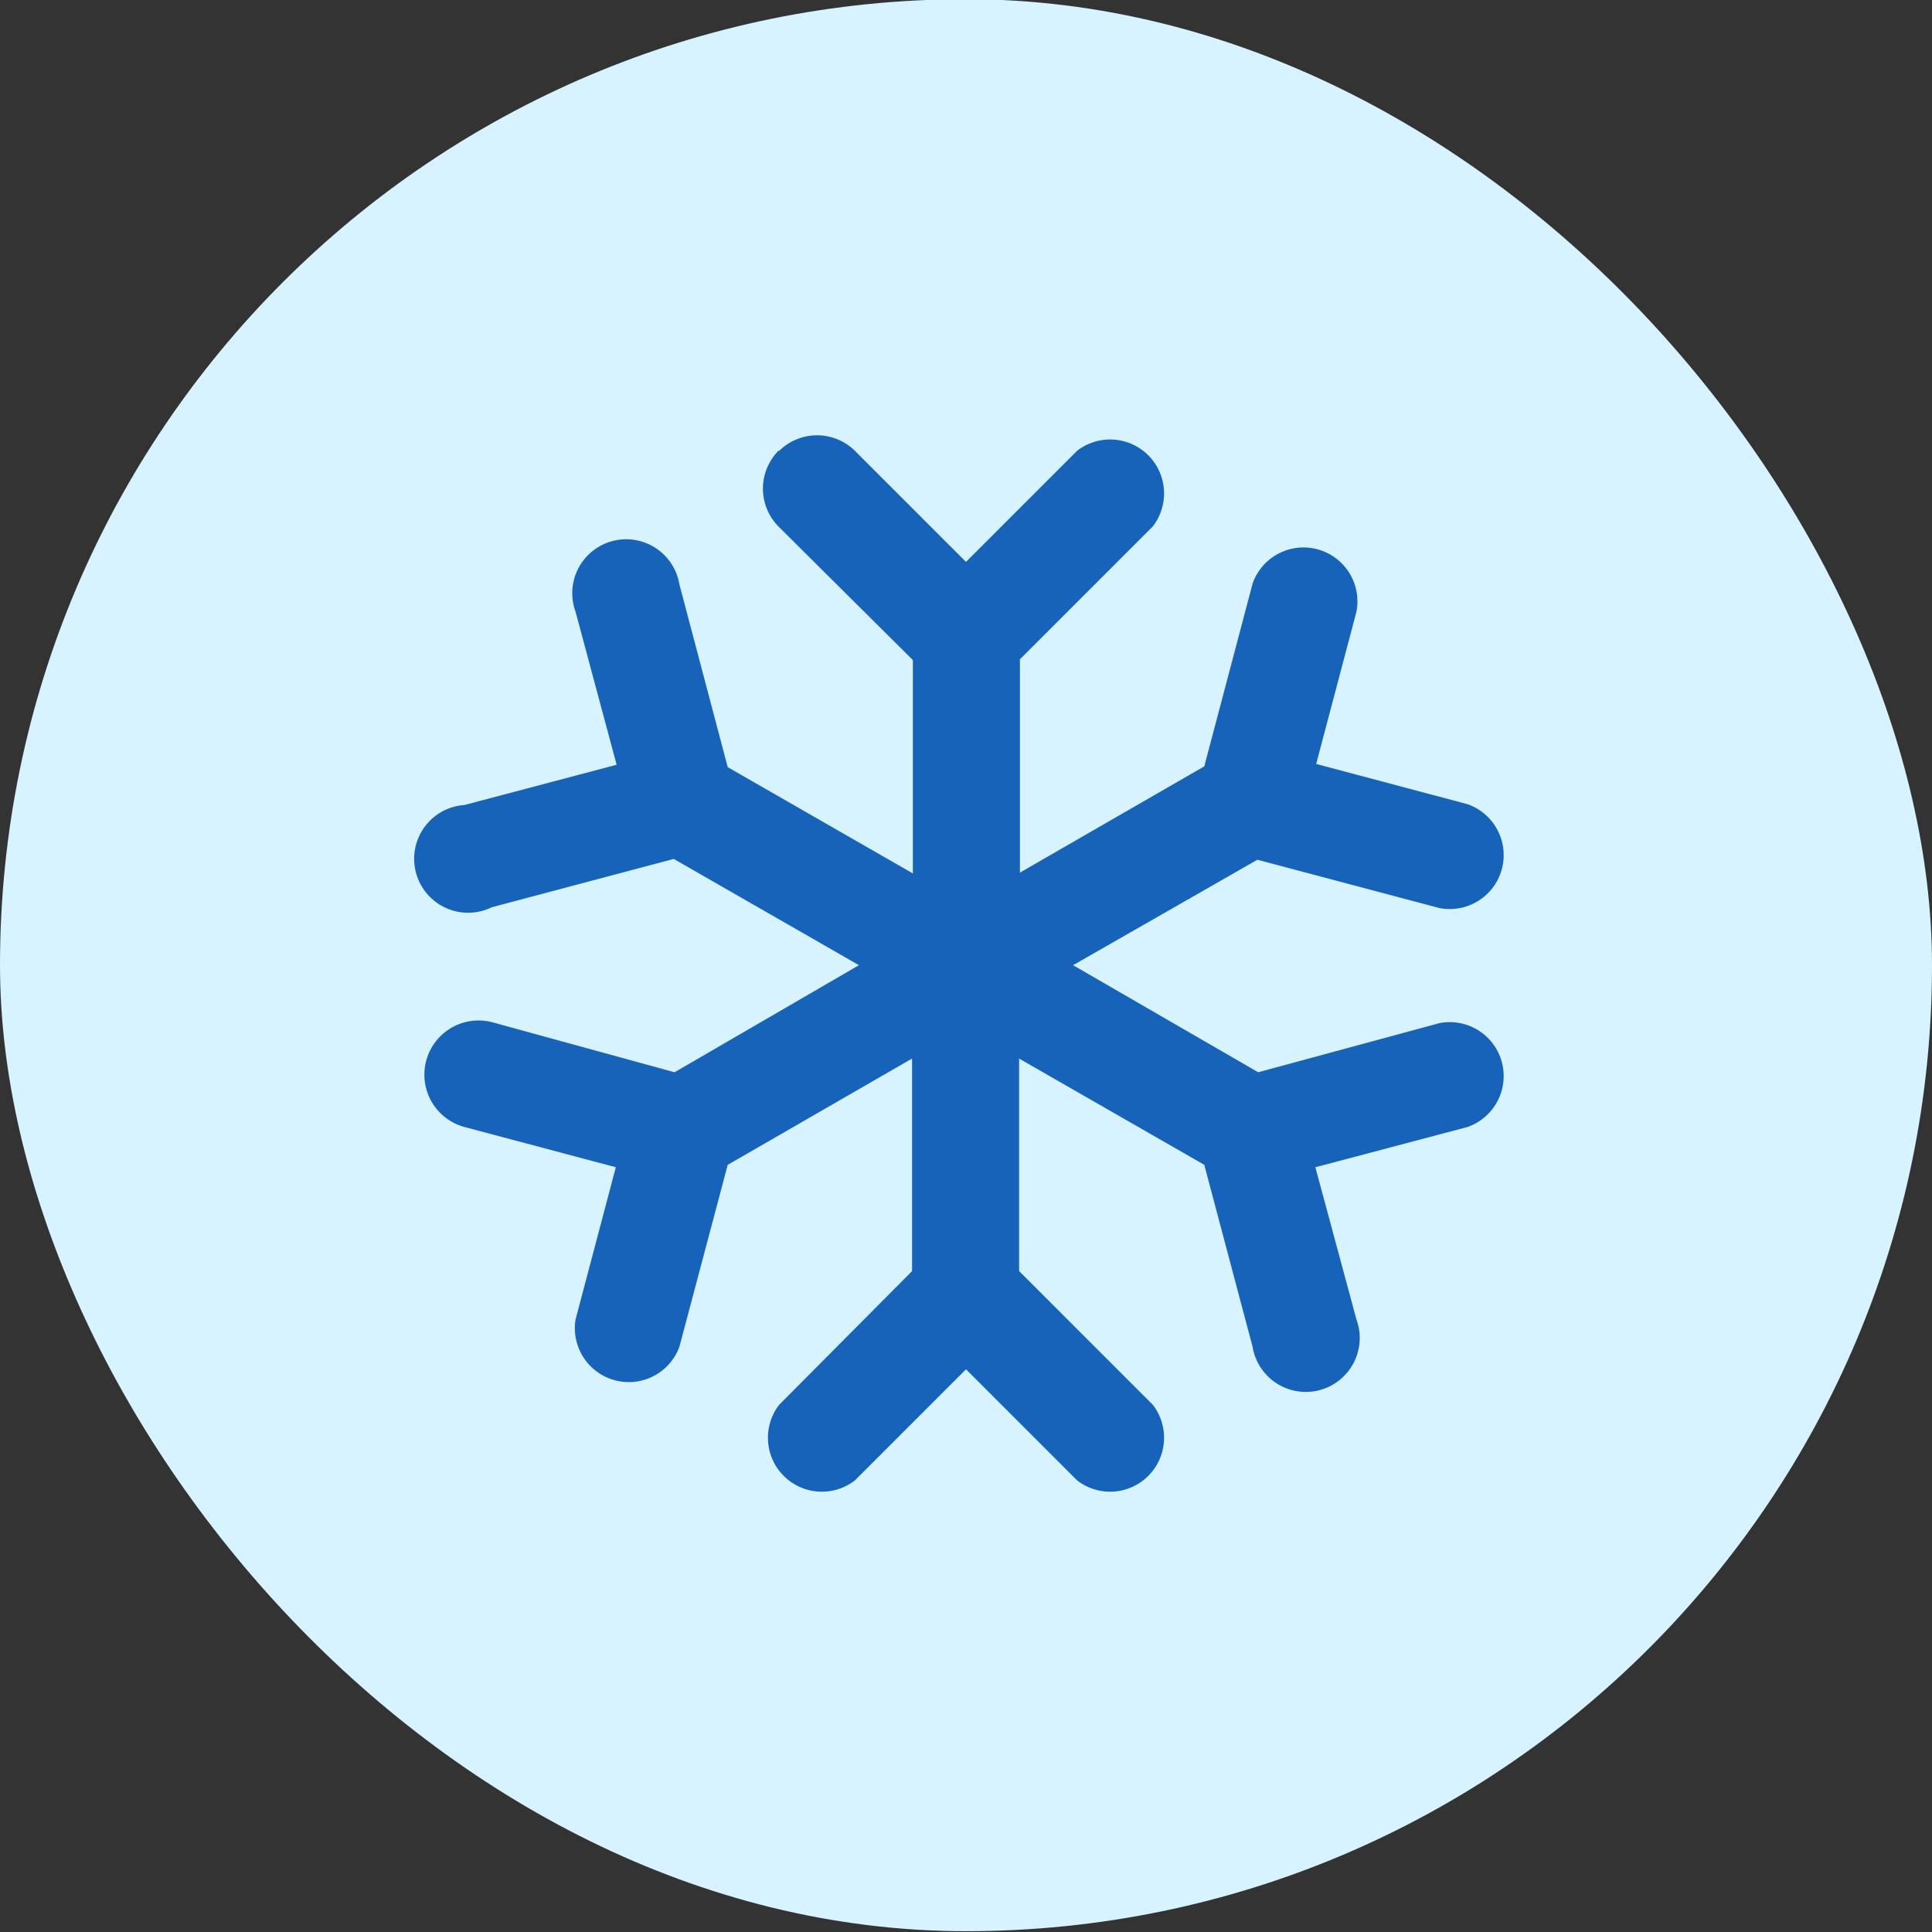 <svg xmlns="http://www.w3.org/2000/svg" width="24" height="24" fill="none">
    <rect width="100%" height="100%" fill="#333333" stroke="none"/>
    <rect width="24" height="24" y="-.01" fill="#D6F3FF" rx="12"/>
    <path fill="#1763BA" fill-rule="evenodd" d="M9.68 5.6a.67.67 0 0 1 .94 0L12 6.98l1.38-1.38a.67.67 0 0 1 .94.94l-1.65 1.65v2.65l2.29-1.32.6-2.27a.67.67 0 0 1 1.29.35l-.5 1.89 1.88.5a.67.67 0 0 1-.35 1.29l-2.26-.6-2.29 1.31 2.3 1.33 2.25-.61a.67.67 0 0 1 .35 1.29l-1.89.5.51 1.89a.67.67 0 1 1-1.29.34l-.6-2.26-2.3-1.32v2.64l1.66 1.66a.67.67 0 0 1-.94.94L12 17.01l-1.38 1.38a.67.67 0 0 1-.94-.94l1.65-1.66v-2.64l-2.29 1.32-.6 2.26a.67.67 0 0 1-1.29-.34l.5-1.89-1.88-.5a.67.67 0 1 1 .35-1.3l2.26.62 2.29-1.33-2.3-1.32-2.26.6A.67.67 0 1 1 5.77 10l1.89-.5-.51-1.9a.67.67 0 1 1 1.29-.34l.6 2.27 2.3 1.32V8.2L9.67 6.54a.67.67 0 0 1 0-.94" clip-rule="evenodd"/>
</svg>
